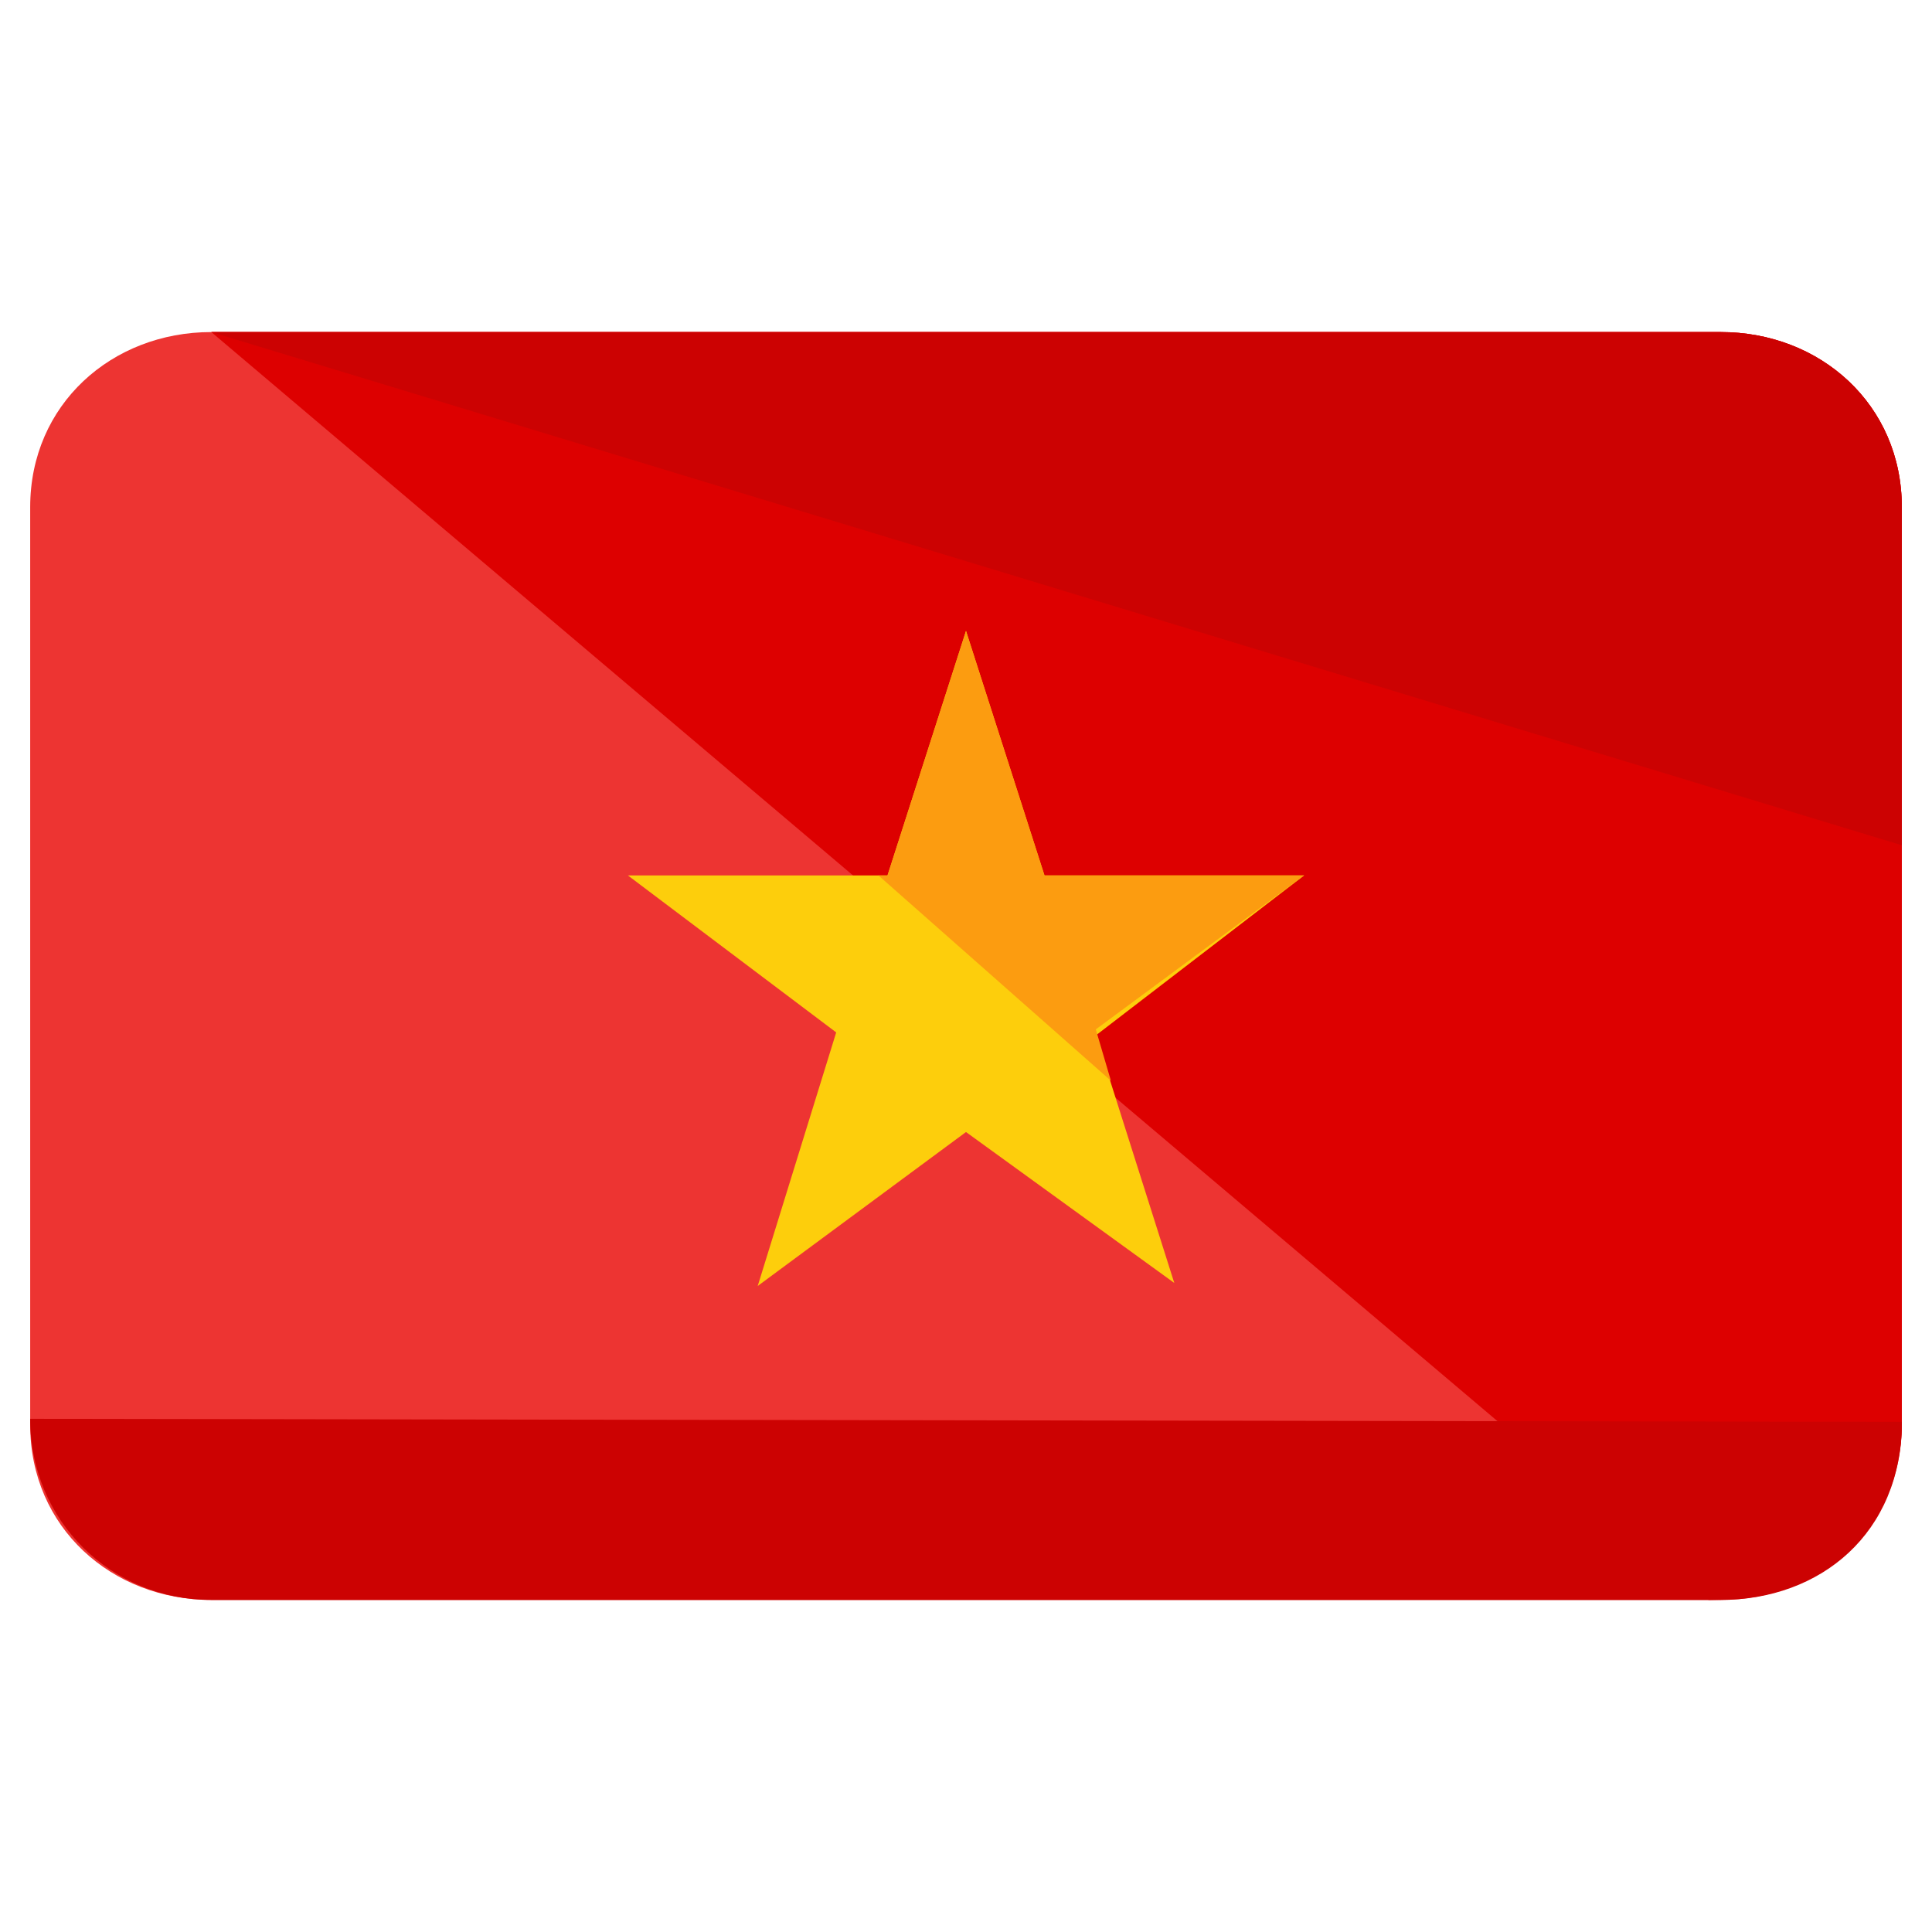 <?xml version="1.0" encoding="UTF-8"?> <svg xmlns="http://www.w3.org/2000/svg" id="Layer_1" height="64" viewBox="0 0 64 64" width="64"><g><g><g><path d="m63 47.2c0 3.4-2.7 5.8-6 5.8h-50c-3.3 0-6-2.4-6-5.8v-30.4c0-3.4 2.7-5.8 6-5.8h50c3.3 0 6 2.4 6 5.8z" fill="#ed3432"></path><path d="m7 11h50c3.3 0 6 2.4 6 5.8v30.4c0 3.4-3.1 5.8-6.4 5.8" fill="#d00"></path><g fill="#cc0202"><path d="m7 11h50c3.3 0 6 2.4 6 5.8v11.2"></path><path d="m63 47.1c0 3.7-2.7 5.9-6 5.9h-50c-3.3 0-6-2.6-6-6"></path></g></g></g><path d="m32 20.9 2.6 8.1h8.6l-6.9 5.3 2.6 8.2-6.9-5-6.9 5.1 2.6-8.4-6.9-5.2h8.6z" fill="#fdce0c"></path><path d="m34.6 29-2.6-8.1-2.6 8.1h-.3l7.7 6.8-.5-1.7 6.9-5.1z" fill="#fc9c10"></path></g></svg> 